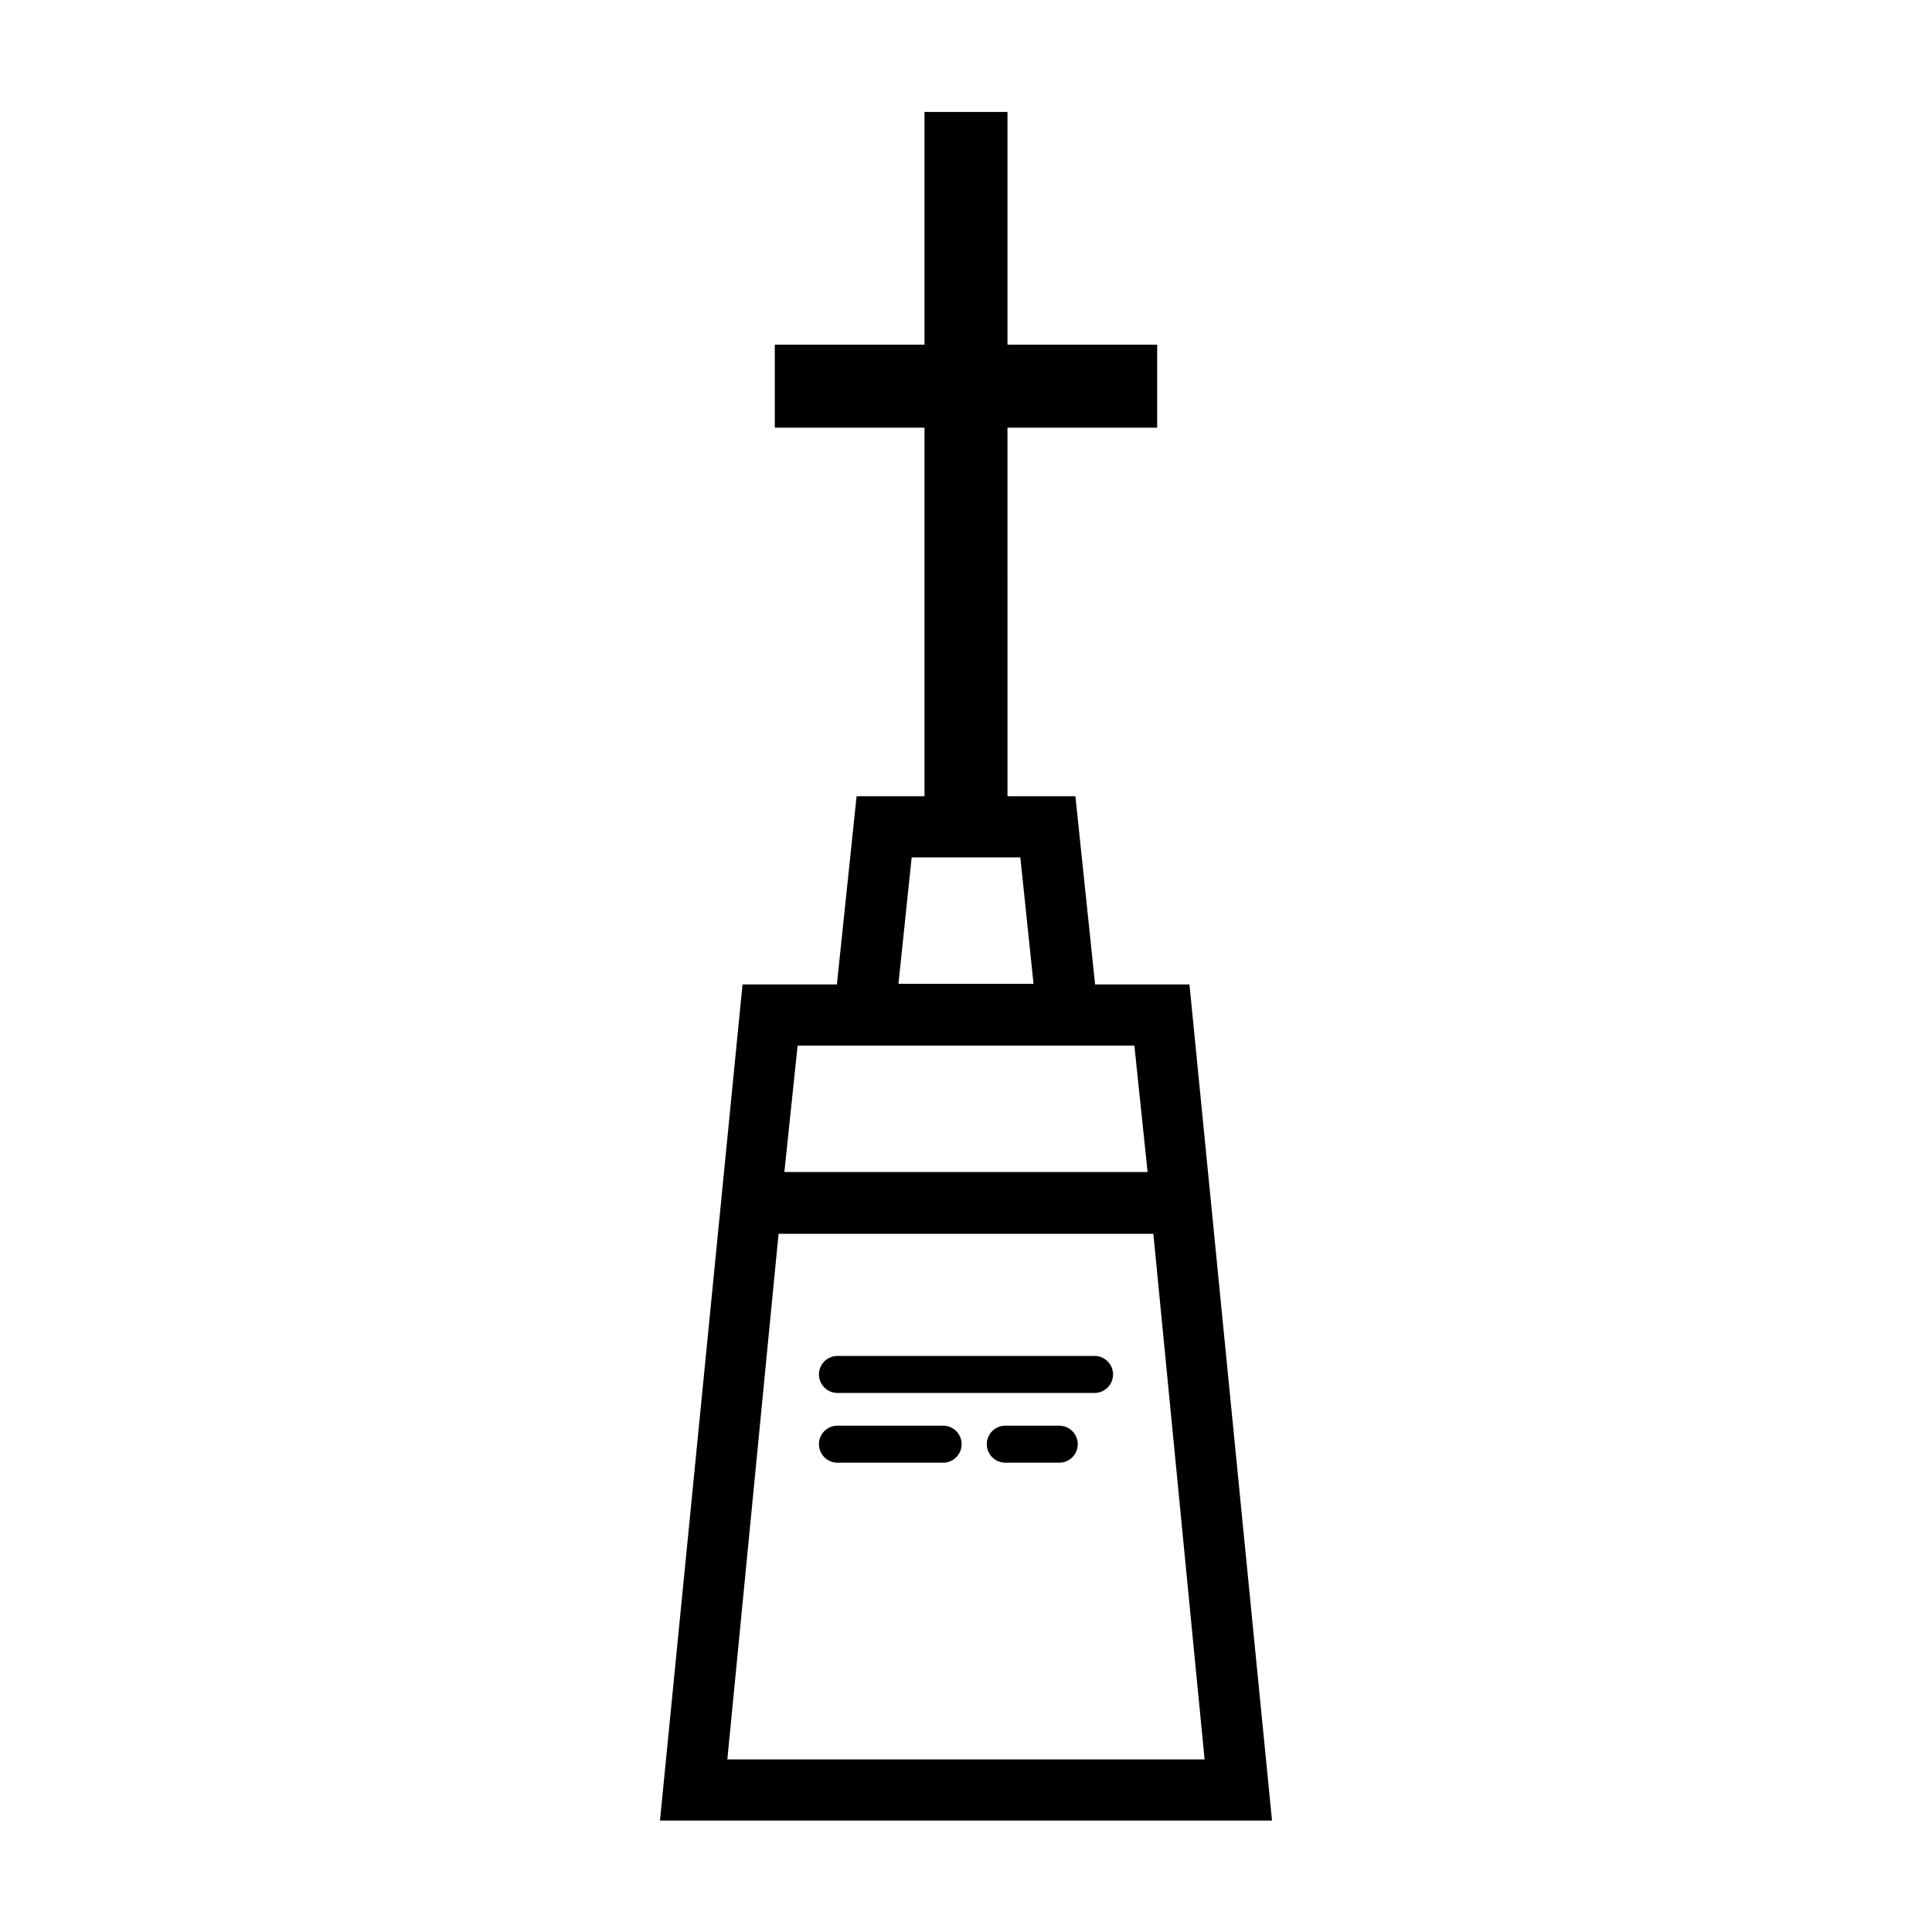 <?xml version="1.0" encoding="UTF-8"?>
<!-- Uploaded to: ICON Repo, www.svgrepo.com, Generator: ICON Repo Mixer Tools -->
<svg fill="#000000" width="800px" height="800px" version="1.1" viewBox="144 144 512 512" xmlns="http://www.w3.org/2000/svg">
 <g>
  <path d="m434.07 503.34h-68.141c-2.711 0-4.902 2.191-4.902 4.902 0 2.711 2.191 4.902 4.902 4.902h68.137c2.711 0 4.906-2.195 4.906-4.902s-2.191-4.902-4.902-4.902z"/>
  <path d="m393.94 521.82h-28.012c-2.711 0-4.902 2.195-4.902 4.902s2.191 4.902 4.902 4.902h28.012c2.707 0 4.902-2.191 4.902-4.902s-2.195-4.902-4.902-4.902z"/>
  <path d="m424.71 521.82h-14.297c-2.711 0-4.902 2.195-4.902 4.902s2.191 4.902 4.902 4.902h14.297c2.711 0 4.902-2.191 4.902-4.902-0.004-2.711-2.195-4.902-4.902-4.902z"/>
  <path d="m459.22 404.89h-25.008l-5.219-49.879h-17.996l-0.004-97.672h39.672v-21.996h-39.672v-61.668h-21.992v61.668h-39.672v21.996h39.672v97.672h-17.996l-5.219 49.879h-25.008l-21.879 221.58h162.2zm-73.617-33.672h28.793l3.5 33.5h-35.797zm-30.23 49.879h89.25l3.5 33.5-96.254-0.004zm-18.621 189.17 13.578-139.3h99.324l13.578 139.3z"/>
 </g>
</svg>